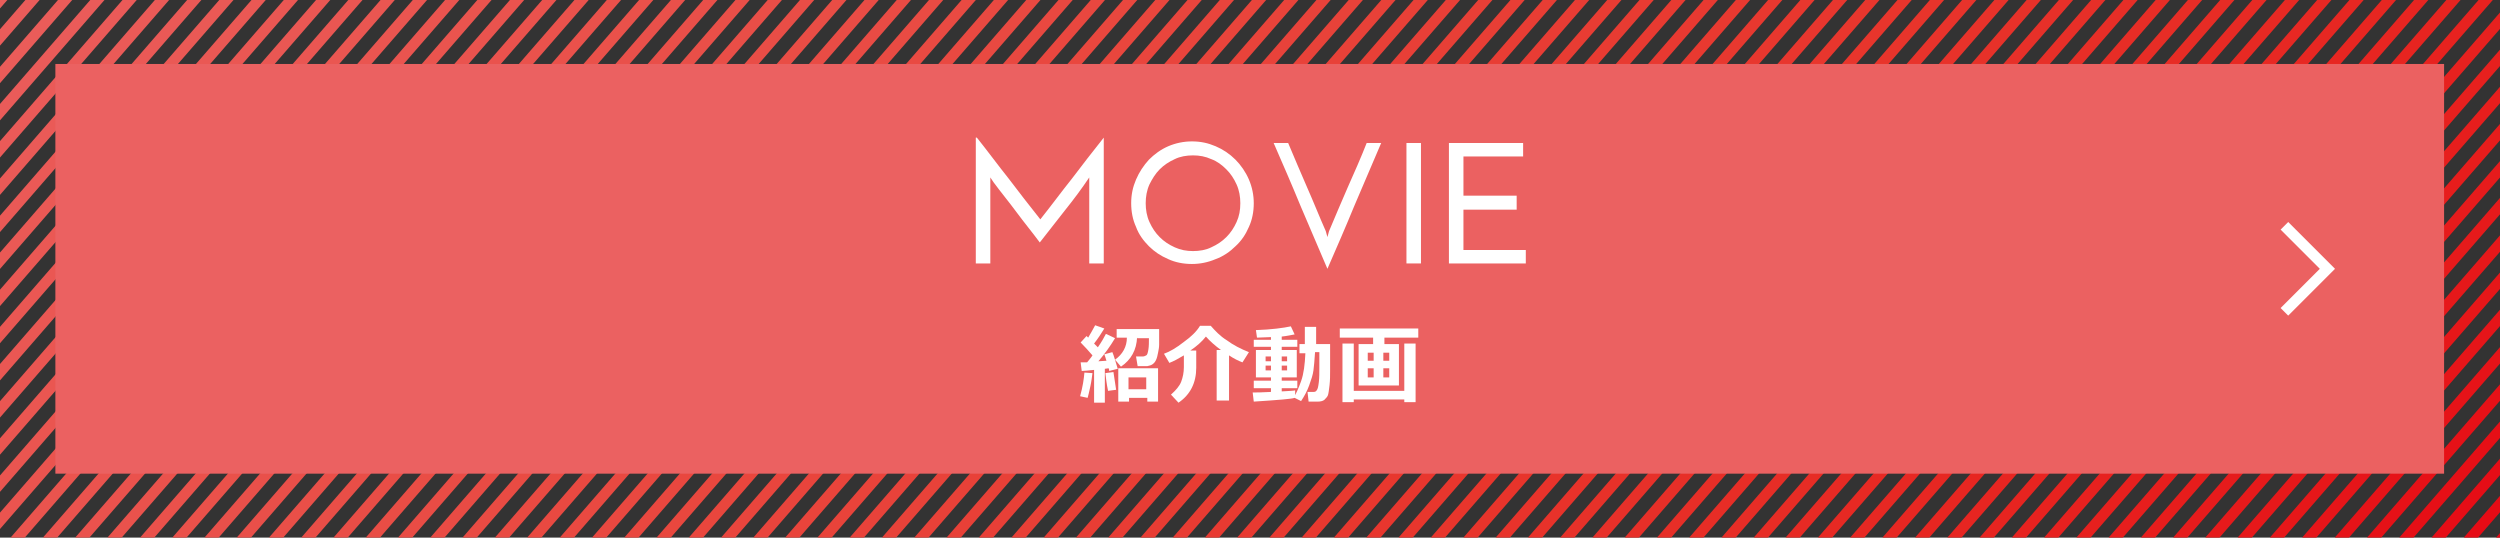 <?xml version="1.0" encoding="utf-8"?>
<!-- Generator: Adobe Illustrator 21.0.0, SVG Export Plug-In . SVG Version: 6.00 Build 0)  -->
<svg version="1.1" id="レイヤー_1" xmlns="http://www.w3.org/2000/svg" xmlns:xlink="http://www.w3.org/1999/xlink" x="0px"
	 y="0px" viewBox="0 0 465 100" style="enable-background:new 0 0 465 100;" xml:space="preserve">
<rect x="0" y="0" width="465" height="100" fill="#333333" stroke="none"/>
<style type="text/css">
	.st0{clip-path:url(#SVGID_2_);}
	.st1{fill:none;stroke:#EB6161;stroke-width:2;}
	.st2{fill:none;stroke:#EB6060;stroke-width:2;}
	.st3{fill:none;stroke:#EB605F;stroke-width:2;}
	.st4{fill:none;stroke:#EB5F5F;stroke-width:2;}
	.st5{fill:none;stroke:#EA5F5E;stroke-width:2;}
	.st6{fill:none;stroke:#EA5E5D;stroke-width:2;}
	.st7{fill:none;stroke:#EA5D5C;stroke-width:2;}
	.st8{fill:none;stroke:#EA5D5B;stroke-width:2;}
	.st9{fill:none;stroke:#EA5C5A;stroke-width:2;}
	.st10{fill:none;stroke:#EA5C59;stroke-width:2;}
	.st11{fill:none;stroke:#EA5B59;stroke-width:2;}
	.st12{fill:none;stroke:#EA5A58;stroke-width:2;}
	.st13{fill:none;stroke:#EA5A57;stroke-width:2;}
	.st14{fill:none;stroke:#EA5956;stroke-width:2;}
	.st15{fill:none;stroke:#EA5955;stroke-width:2;}
	.st16{fill:none;stroke:#EA5854;stroke-width:2;}
	.st17{fill:none;stroke:#EA5753;stroke-width:2;}
	.st18{fill:none;stroke:#EA5652;stroke-width:2;}
	.st19{fill:none;stroke:#EA5651;stroke-width:2;}
	.st20{fill:none;stroke:#EA5550;stroke-width:2;}
	.st21{fill:none;stroke:#EA544F;stroke-width:2;}
	.st22{fill:none;stroke:#EA544E;stroke-width:2;}
	.st23{fill:none;stroke:#EA534E;stroke-width:2;}
	.st24{fill:none;stroke:#EA524D;stroke-width:2;}
	.st25{fill:none;stroke:#EA524C;stroke-width:2;}
	.st26{fill:none;stroke:#EA514B;stroke-width:2;}
	.st27{fill:none;stroke:#EA514A;stroke-width:2;}
	.st28{fill:none;stroke:#E9504A;stroke-width:2;}
	.st29{fill:none;stroke:#E94F49;stroke-width:2;}
	.st30{fill:none;stroke:#E94F48;stroke-width:2;}
	.st31{fill:none;stroke:#E94E47;stroke-width:2;}
	.st32{fill:none;stroke:#E94D46;stroke-width:2;}
	.st33{fill:none;stroke:#E94D45;stroke-width:2;}
	.st34{fill:none;stroke:#E94C45;stroke-width:2;}
	.st35{fill:none;stroke:#E94B44;stroke-width:2;}
	.st36{fill:none;stroke:#E94B43;stroke-width:2;}
	.st37{fill:none;stroke:#E94A42;stroke-width:2;}
	.st38{fill:none;stroke:#E94941;stroke-width:2;}
	.st39{fill:none;stroke:#E94840;stroke-width:2;}
	.st40{fill:none;stroke:#E9473F;stroke-width:2;}
	.st41{fill:none;stroke:#E9473E;stroke-width:2;}
	.st42{fill:none;stroke:#E9463D;stroke-width:2;}
	.st43{fill:none;stroke:#E9453D;stroke-width:2;}
	.st44{fill:none;stroke:#E9443C;stroke-width:2;}
	.st45{fill:none;stroke:#E9443B;stroke-width:2;}
	.st46{fill:none;stroke:#E9433A;stroke-width:2;}
	.st47{fill:none;stroke:#E8423A;stroke-width:2;}
	.st48{fill:none;stroke:#E84239;stroke-width:2;}
	.st49{fill:none;stroke:#E84138;stroke-width:2;}
	.st50{fill:none;stroke:#E84037;stroke-width:2;}
	.st51{fill:none;stroke:#E83F37;stroke-width:2;}
	.st52{fill:none;stroke:#E83F36;stroke-width:2;}
	.st53{fill:none;stroke:#E83E35;stroke-width:2;}
	.st54{fill:none;stroke:#E83D34;stroke-width:2;}
	.st55{fill:none;stroke:#E83C34;stroke-width:2;}
	.st56{fill:none;stroke:#E83C33;stroke-width:2;}
	.st57{fill:none;stroke:#E83B32;stroke-width:2;}
	.st58{fill:none;stroke:#E83A31;stroke-width:2;}
	.st59{fill:none;stroke:#E83931;stroke-width:2;}
	.st60{fill:none;stroke:#E83930;stroke-width:2;}
	.st61{fill:none;stroke:#E8382F;stroke-width:2;}
	.st62{fill:none;stroke:#E8372E;stroke-width:2;}
	.st63{fill:none;stroke:#E8362E;stroke-width:2;}
	.st64{fill:none;stroke:#E8362D;stroke-width:2;}
	.st65{fill:none;stroke:#E8352C;stroke-width:2;}
	.st66{fill:none;stroke:#E8342B;stroke-width:2;}
	.st67{fill:none;stroke:#E8332B;stroke-width:2;}
	.st68{fill:none;stroke:#E8322A;stroke-width:2;}
	.st69{fill:none;stroke:#E73129;stroke-width:2;}
	.st70{fill:none;stroke:#E73029;stroke-width:2;}
	.st71{fill:none;stroke:#E72F28;stroke-width:2;}
	.st72{fill:none;stroke:#E72E27;stroke-width:2;}
	.st73{fill:none;stroke:#E72D26;stroke-width:2;}
	.st74{fill:none;stroke:#E72C25;stroke-width:2;}
	.st75{fill:none;stroke:#E72A24;stroke-width:2;}
	.st76{fill:none;stroke:#E72923;stroke-width:2;}
	.st77{fill:none;stroke:#E72823;stroke-width:2;}
	.st78{fill:none;stroke:#E72722;stroke-width:2;}
	.st79{fill:none;stroke:#E72621;stroke-width:2;}
	.st80{fill:none;stroke:#E72521;stroke-width:2;}
	.st81{fill:none;stroke:#E72420;stroke-width:2;}
	.st82{fill:none;stroke:#E7221F;stroke-width:2;}
	.st83{fill:none;stroke:#E7211F;stroke-width:2;}
	.st84{fill:none;stroke:#E7201E;stroke-width:2;}
	.st85{fill:none;stroke:#E71E1D;stroke-width:2;}
	.st86{fill:none;stroke:#E71D1C;stroke-width:2;}
	.st87{fill:none;stroke:#E61B1C;stroke-width:2;}
	.st88{fill:none;stroke:#E61A1B;stroke-width:2;}
	.st89{fill:none;stroke:#E6181A;stroke-width:2;}
	.st90{fill:none;stroke:#E61719;stroke-width:2;}
	.st91{fill:none;stroke:#E61519;stroke-width:2;}
	.st92{fill:none;stroke:#E61318;stroke-width:2;}
	.st93{fill:none;stroke:#E61117;stroke-width:2;}
	.st94{fill:none;stroke:#E60F16;stroke-width:2;}
	.st95{fill:none;stroke:#E60D16;stroke-width:2;}
	.st96{fill:none;stroke:#E60B15;stroke-width:2;}
	.st97{fill:none;stroke:#E60814;stroke-width:2;}
	.st98{fill:none;stroke:#E60613;stroke-width:2;}
	.st99{fill:none;stroke:#E60313;stroke-width:2;}
	.st100{fill:none;stroke:#E60112;stroke-width:2;}
	.st101{fill:none;stroke:#E60012;stroke-width:2;}
	.st102{fill:#EB6161;}
	.st103{fill:none;stroke:#FFFFFF;stroke-width:2;}
	.st104{fill:#FFFFFF;}
</style>
<g>
	<g>
		<g>
			<defs>
				<rect id="SVGID_1_" width="465" height="100"/>
			</defs>
			<clipPath id="SVGID_2_">
				<use xlink:href="#SVGID_1_"  style="overflow:visible;"/>
			</clipPath>
			<g class="st0">
				<line class="st1" x1="-3" y1="-44.9" x2="-163" y2="139.5"/>
				<line class="st2" x1="3" y1="-44.9" x2="-157" y2="139.5"/>
				<line class="st3" x1="9" y1="-44.9" x2="-151" y2="139.5"/>
				<line class="st4" x1="15" y1="-44.9" x2="-145" y2="139.5"/>
				<line class="st5" x1="21" y1="-44.9" x2="-139" y2="139.5"/>
				<line class="st6" x1="27" y1="-44.9" x2="-133" y2="139.5"/>
				<line class="st7" x1="33" y1="-44.9" x2="-127" y2="139.5"/>
				<line class="st8" x1="39" y1="-44.9" x2="-121" y2="139.5"/>
				<line class="st9" x1="45" y1="-44.9" x2="-115" y2="139.5"/>
				<line class="st10" x1="51" y1="-44.8" x2="-109" y2="139.5"/>
				<line class="st11" x1="57" y1="-44.8" x2="-103" y2="139.5"/>
				<line class="st12" x1="63" y1="-44.8" x2="-97" y2="139.5"/>
				<line class="st13" x1="69" y1="-44.8" x2="-91" y2="139.6"/>
				<line class="st14" x1="75" y1="-44.8" x2="-85" y2="139.6"/>
				<line class="st15" x1="81" y1="-44.8" x2="-79.1" y2="139.6"/>
				<line class="st16" x1="87" y1="-44.8" x2="-73.1" y2="139.6"/>
				<line class="st17" x1="93" y1="-44.8" x2="-67.1" y2="139.6"/>
				<line class="st17" x1="99" y1="-44.8" x2="-61.1" y2="139.6"/>
				<line class="st18" x1="105" y1="-44.8" x2="-55.1" y2="139.6"/>
				<line class="st19" x1="111" y1="-44.8" x2="-49.1" y2="139.6"/>
				<line class="st20" x1="117" y1="-44.8" x2="-43.1" y2="139.6"/>
				<line class="st21" x1="123" y1="-44.8" x2="-37.1" y2="139.6"/>
				<line class="st22" x1="129" y1="-44.8" x2="-31.1" y2="139.6"/>
				<line class="st23" x1="135" y1="-44.7" x2="-25.1" y2="139.6"/>
				<line class="st24" x1="141" y1="-44.7" x2="-19.1" y2="139.6"/>
				<line class="st25" x1="147" y1="-44.7" x2="-13.1" y2="139.6"/>
				<line class="st26" x1="153" y1="-44.7" x2="-7.1" y2="139.7"/>
				<line class="st27" x1="159" y1="-44.7" x2="-1.1" y2="139.7"/>
				<line class="st28" x1="164.9" y1="-44.7" x2="4.9" y2="139.7"/>
				<line class="st29" x1="170.9" y1="-44.7" x2="10.9" y2="139.7"/>
				<line class="st30" x1="176.9" y1="-44.7" x2="16.9" y2="139.7"/>
				<line class="st31" x1="182.9" y1="-44.7" x2="22.9" y2="139.7"/>
				<line class="st32" x1="188.9" y1="-44.7" x2="28.9" y2="139.7"/>
				<line class="st33" x1="194.9" y1="-44.7" x2="34.9" y2="139.7"/>
				<line class="st34" x1="200.9" y1="-44.7" x2="40.9" y2="139.7"/>
				<line class="st35" x1="206.9" y1="-44.7" x2="46.9" y2="139.7"/>
				<line class="st36" x1="212.9" y1="-44.7" x2="52.9" y2="139.7"/>
				<line class="st37" x1="218.9" y1="-44.6" x2="58.9" y2="139.7"/>
				<line class="st38" x1="224.9" y1="-44.6" x2="64.9" y2="139.7"/>
				<line class="st38" x1="230.9" y1="-44.6" x2="70.9" y2="139.8"/>
				<line class="st39" x1="236.9" y1="-44.6" x2="76.9" y2="139.8"/>
				<line class="st40" x1="242.9" y1="-44.6" x2="82.9" y2="139.8"/>
				<line class="st41" x1="248.9" y1="-44.6" x2="88.9" y2="139.8"/>
				<line class="st42" x1="254.9" y1="-44.6" x2="94.9" y2="139.8"/>
				<line class="st43" x1="260.9" y1="-44.6" x2="100.9" y2="139.8"/>
				<line class="st44" x1="266.9" y1="-44.6" x2="106.9" y2="139.8"/>
				<line class="st45" x1="272.9" y1="-44.6" x2="112.8" y2="139.8"/>
				<line class="st46" x1="278.9" y1="-44.6" x2="118.8" y2="139.8"/>
				<line class="st47" x1="284.9" y1="-44.6" x2="124.8" y2="139.8"/>
				<line class="st48" x1="290.9" y1="-44.6" x2="130.8" y2="139.8"/>
				<line class="st49" x1="296.9" y1="-44.5" x2="136.8" y2="139.8"/>
				<line class="st50" x1="302.9" y1="-44.5" x2="142.8" y2="139.8"/>
				<line class="st51" x1="308.9" y1="-44.5" x2="148.8" y2="139.8"/>
				<line class="st52" x1="314.9" y1="-44.5" x2="154.8" y2="139.9"/>
				<line class="st53" x1="320.9" y1="-44.5" x2="160.8" y2="139.9"/>
				<line class="st54" x1="326.9" y1="-44.5" x2="166.8" y2="139.9"/>
				<line class="st55" x1="332.9" y1="-44.5" x2="172.8" y2="139.9"/>
				<line class="st56" x1="338.9" y1="-44.5" x2="178.8" y2="139.9"/>
				<line class="st57" x1="344.9" y1="-44.5" x2="184.8" y2="139.9"/>
				<line class="st58" x1="350.8" y1="-44.5" x2="190.8" y2="139.9"/>
				<line class="st59" x1="356.8" y1="-44.5" x2="196.8" y2="139.9"/>
				<line class="st60" x1="362.8" y1="-44.5" x2="202.8" y2="139.9"/>
				<line class="st61" x1="368.8" y1="-44.5" x2="208.8" y2="139.9"/>
				<line class="st62" x1="374.8" y1="-44.5" x2="214.8" y2="139.9"/>
				<line class="st63" x1="380.8" y1="-44.4" x2="220.8" y2="139.9"/>
				<line class="st64" x1="386.8" y1="-44.4" x2="226.8" y2="139.9"/>
				<line class="st65" x1="392.8" y1="-44.4" x2="232.8" y2="139.9"/>
				<line class="st66" x1="398.8" y1="-44.4" x2="238.8" y2="140"/>
				<line class="st67" x1="404.8" y1="-44.4" x2="244.8" y2="140"/>
				<line class="st68" x1="410.8" y1="-44.4" x2="250.8" y2="140"/>
				<line class="st69" x1="416.8" y1="-44.4" x2="256.8" y2="140"/>
				<line class="st70" x1="422.8" y1="-44.4" x2="262.8" y2="140"/>
				<line class="st71" x1="428.8" y1="-44.4" x2="268.8" y2="140"/>
				<line class="st72" x1="434.8" y1="-44.4" x2="274.8" y2="140"/>
				<line class="st73" x1="440.8" y1="-44.4" x2="280.8" y2="140"/>
				<line class="st73" x1="446.8" y1="-44.4" x2="286.8" y2="140"/>
				<line class="st74" x1="452.8" y1="-44.4" x2="292.8" y2="140"/>
				<line class="st75" x1="458.8" y1="-44.4" x2="298.7" y2="140"/>
				<line class="st76" x1="464.8" y1="-44.3" x2="304.7" y2="140"/>
				<line class="st77" x1="470.8" y1="-44.3" x2="310.7" y2="140"/>
				<line class="st78" x1="476.8" y1="-44.3" x2="316.7" y2="140"/>
				<line class="st79" x1="482.8" y1="-44.3" x2="322.7" y2="140.1"/>
				<line class="st80" x1="488.8" y1="-44.3" x2="328.7" y2="140.1"/>
				<line class="st81" x1="494.8" y1="-44.3" x2="334.7" y2="140.1"/>
				<line class="st82" x1="500.8" y1="-44.3" x2="340.7" y2="140.1"/>
				<line class="st83" x1="506.8" y1="-44.3" x2="346.7" y2="140.1"/>
				<line class="st84" x1="512.8" y1="-44.3" x2="352.7" y2="140.1"/>
				<line class="st85" x1="518.8" y1="-44.3" x2="358.7" y2="140.1"/>
				<line class="st86" x1="524.8" y1="-44.3" x2="364.7" y2="140.1"/>
				<line class="st87" x1="530.8" y1="-44.3" x2="370.7" y2="140.1"/>
				<line class="st88" x1="536.7" y1="-44.3" x2="376.7" y2="140.1"/>
				<line class="st89" x1="542.7" y1="-44.2" x2="382.7" y2="140.1"/>
				<line class="st90" x1="548.7" y1="-44.2" x2="388.7" y2="140.1"/>
				<line class="st91" x1="554.7" y1="-44.2" x2="394.7" y2="140.1"/>
				<line class="st92" x1="560.7" y1="-44.2" x2="400.7" y2="140.2"/>
				<line class="st93" x1="566.7" y1="-44.2" x2="406.7" y2="140.2"/>
				<line class="st94" x1="572.7" y1="-44.2" x2="412.7" y2="140.2"/>
				<line class="st95" x1="578.7" y1="-44.2" x2="418.7" y2="140.2"/>
				<line class="st96" x1="584.7" y1="-44.2" x2="424.7" y2="140.2"/>
				<line class="st97" x1="590.7" y1="-44.2" x2="430.7" y2="140.2"/>
				<line class="st98" x1="596.7" y1="-44.2" x2="436.7" y2="140.2"/>
				<line class="st99" x1="602.7" y1="-44.2" x2="442.7" y2="140.2"/>
				<line class="st100" x1="608.7" y1="-44.2" x2="448.7" y2="140.2"/>
				<line class="st101" x1="614.7" y1="-44.2" x2="454.7" y2="140.2"/>
			</g>
		</g>
		<rect x="10.3" y="11.9" class="st102" width="444.3" height="76.2"/>
	</g>
	<polyline class="st103" points="424.9,42 432.9,50 424.9,58 	"/>
</g>
<g>
	<path class="st104" d="M181.7,25.6c2,2.5,3.9,5.1,5.9,7.6c1.9,2.5,3.9,5.1,5.9,7.6c2-2.5,3.9-5.1,5.9-7.6c1.9-2.5,3.9-5.1,5.9-7.6
		V49h-2.7V34c0-0.2,0-0.3,0-0.5c0-0.2,0-0.3,0-0.5c-1.4,2.1-2.9,4.1-4.5,6.1c-1.6,2-3.1,4-4.7,6c-1.4-1.9-2.9-3.7-4.3-5.6
		c-1.4-1.9-2.9-3.7-4.3-5.6l-0.6-0.9c0,0.2,0,0.3,0,0.5c0,0.2,0,0.3,0,0.5v15h-2.7V25.6z"/>
	<path class="st104" d="M210.4,37.8c0-1.6,0.3-3,0.9-4.4c0.6-1.4,1.4-2.6,2.4-3.7c1-1,2.2-1.9,3.6-2.5s2.9-0.9,4.4-0.9
		c1.6,0,3,0.3,4.4,0.9c1.4,0.6,2.6,1.4,3.7,2.5c1,1,1.9,2.3,2.5,3.7c0.6,1.4,0.9,2.9,0.9,4.4c0,1.6-0.3,3.1-0.9,4.4
		c-0.6,1.4-1.4,2.6-2.5,3.6c-1,1-2.3,1.9-3.7,2.4c-1.4,0.6-2.9,0.9-4.4,0.9c-1.6,0-3.1-0.3-4.4-0.9c-1.4-0.6-2.6-1.4-3.6-2.4
		c-1-1-1.9-2.2-2.4-3.6C210.7,40.9,210.4,39.4,210.4,37.8z M213.1,37.8c0,1.2,0.2,2.4,0.7,3.5c0.5,1.1,1.1,2,1.9,2.8
		c0.8,0.8,1.7,1.4,2.8,1.9c1.1,0.5,2.2,0.7,3.4,0.7s2.4-0.2,3.4-0.7c1.1-0.5,2-1.1,2.8-1.9c0.8-0.8,1.4-1.7,1.9-2.8s0.7-2.2,0.7-3.5
		c0-1.2-0.2-2.4-0.7-3.5c-0.5-1.1-1.1-2-1.9-2.8c-0.8-0.8-1.7-1.5-2.8-1.9c-1.1-0.5-2.2-0.7-3.4-0.7s-2.4,0.2-3.4,0.7
		c-1.1,0.5-2,1.1-2.8,1.9c-0.8,0.8-1.4,1.8-1.9,2.8C213.3,35.4,213.1,36.6,213.1,37.8z"/>
	<path class="st104" d="M254.2,26.6h2.7c-1.7,3.9-3.3,7.8-5,11.7c-1.6,3.9-3.3,7.8-5,11.7c-1.7-3.9-3.3-7.8-5-11.7
		c-1.6-3.9-3.3-7.8-5-11.7h2.7c1.2,2.8,2.3,5.5,3.5,8.2c1.2,2.7,2.3,5.5,3.5,8.2l0.3,1.1l0.3-1.1c1.2-2.8,2.3-5.5,3.5-8.2
		C251.9,32.1,253.1,29.4,254.2,26.6z"/>
	<path class="st104" d="M261.6,26.6h2.7V49h-2.7V26.6z"/>
	<path class="st104" d="M269.5,49V26.6h13.8v2.5h-11.1v7.3h9.9V39h-9.9v7.5h11.6V49H269.5z"/>
</g>
<g>
	<path class="st104" d="M203.2,69.4c-0.1,0.7-0.2,1.6-0.4,2.5c-0.2,1-0.4,1.7-0.5,2.1l-1.4-0.3c0.5-1.8,0.7-3.2,0.8-4.4L203.2,69.4z
		 M205.4,74.9h-1.9v-6.1c-1.1,0.1-1.8,0.2-2.3,0.2l-0.2-1.6c0.3,0,0.7,0,1.2,0c0.3-0.4,0.7-0.8,1-1.3c-0.7-0.8-1.4-1.6-2.2-2.4
		l1.1-1.2l0.3,0.3c0.5-0.8,0.9-1.6,1.3-2.3l1.7,0.6c-0.6,1-1.2,1.9-1.9,2.8l0.7,0.7c0.7-1,1.2-1.9,1.5-2.5l1.7,0.8
		c-0.9,1.5-1.9,2.9-3.1,4.3c0.5,0,1-0.1,1.5-0.1c-0.2-0.6-0.3-1-0.4-1.2l1.5-0.4c0.3,0.7,0.6,1.8,1,3.1l-1.6,0.4
		c0-0.1,0-0.3-0.1-0.5l-0.7,0.1V74.9z M207.6,72.5l-1.5,0.2c-0.3-1.4-0.4-2.5-0.5-3.3l1.5-0.2L207.6,72.5z M211.5,62.7
		c-0.1,2.4-1.1,4.2-3,5.5l-1.1-1.3c1.4-1,2.2-2.4,2.2-4.1h-1.9v-1.6h7.9c0,1.5,0,2.4,0,2.9c0,0.5-0.1,1-0.2,1.5
		c-0.1,0.5-0.2,1-0.4,1.4c-0.2,0.4-0.4,0.6-0.7,0.8s-0.6,0.2-0.9,0.3c-0.3,0-0.9,0-1.8,0l-0.3-1.8h1.3c0.2,0,0.4-0.1,0.6-0.2
		s0.3-0.5,0.4-1.1c0.1-0.6,0.1-1.3,0.1-2.1H211.5z M213.3,74h-3.3v0.7h-2v-6.2h7.4v6.2h-2V74z M209.9,72.4h3.3v-2.2h-3.3V72.4z"/>
	<path class="st104" d="M222.5,68.4c0,2.8-1.1,5-3.3,6.5l-1.4-1.5c0.9-0.8,1.6-1.6,1.9-2.4c0.3-0.8,0.5-1.7,0.5-2.7v-2.2
		c-1,0.6-1.9,1.1-2.7,1.4l-1-1.7c1.1-0.4,2.3-1.1,3.7-2.2c1.4-1,2.4-2,3-3h2c0.8,0.9,1.7,1.9,3,2.7c1.2,0.9,2.6,1.6,4.1,2.2
		l-1.2,1.9c-0.8-0.3-1.6-0.7-2.5-1.3v8.4h-2.3v-9.4h0.8c-1.1-0.8-2.1-1.7-2.8-2.5c-0.7,0.9-1.7,1.8-2.9,2.6h1.1V68.4z"/>
	<path class="st104" d="M240.8,74c-0.5,0.2-3,0.4-7.6,0.7L233,73c0.6,0,1.7,0,3.4-0.1v-0.7h-3.2v-1.4h3.2v-0.6h-2.8v-5.1h2.8v-0.6
		h-3.2v-1.3h3.2v-0.5c-0.8,0-1.7,0.1-2.6,0.1l-0.2-1.4c2.9-0.1,5.1-0.4,6.5-0.7l0.7,1.5c-0.6,0.1-1.4,0.3-2.4,0.4v0.6h2.9v1.3h-2.9
		v0.6h2.8v5.1h-2.8v0.6h2.9v1.4h-2.9v0.6c1.4-0.1,2.2-0.1,2.5-0.2v0.9c0.2-0.4,0.6-1.2,1.1-2.6c0.5-1.4,0.7-3.1,0.8-5.2h-1.1V64h1
		v-3.2h2.1V64h2.6v4.9c0,0.9,0,1.8-0.1,2.7c-0.1,0.9-0.2,1.6-0.3,1.9c-0.1,0.3-0.4,0.6-0.7,0.9c-0.3,0.2-0.7,0.3-1.2,0.3h-1.7
		l-0.2-1.8h1.1c0.3,0,0.5-0.1,0.6-0.3c0.2-0.2,0.3-0.7,0.4-1.5c0.1-0.8,0.1-1.8,0.1-2.8l0-2.8h-0.8c-0.1,1.5-0.2,2.7-0.3,3.4
		c-0.1,0.8-0.4,1.7-0.8,2.8c-0.4,1.1-0.9,2-1.5,2.9L240.8,74z M236.4,66.3h-1v0.9h1V66.3z M236.4,68h-1v0.9h1V68z M239.4,67.2v-0.9
		h-1v0.9H239.4z M239.4,68.9V68h-1v0.9H239.4z"/>
	<path class="st104" d="M260.2,71.7h-7.5v-7.7h2.7v-1.2h-6.2v-1.7h14.6v1.7h-6.3v1.2h2.7V71.7z M251.8,74.8h-2.1V63.9h2.1v8.8h9.4
		v-8.8h2.1v10.9h-2.1v-0.5h-9.4V74.8z M255.5,65.6h-1.1v1.5h1.1V65.6z M254.4,68.5v1.7h1.1v-1.7H254.4z M258.4,67.1v-1.5h-1.1v1.5
		H258.4z M258.4,70.2v-1.7h-1.1v1.7H258.4z"/>
</g>
</svg>

